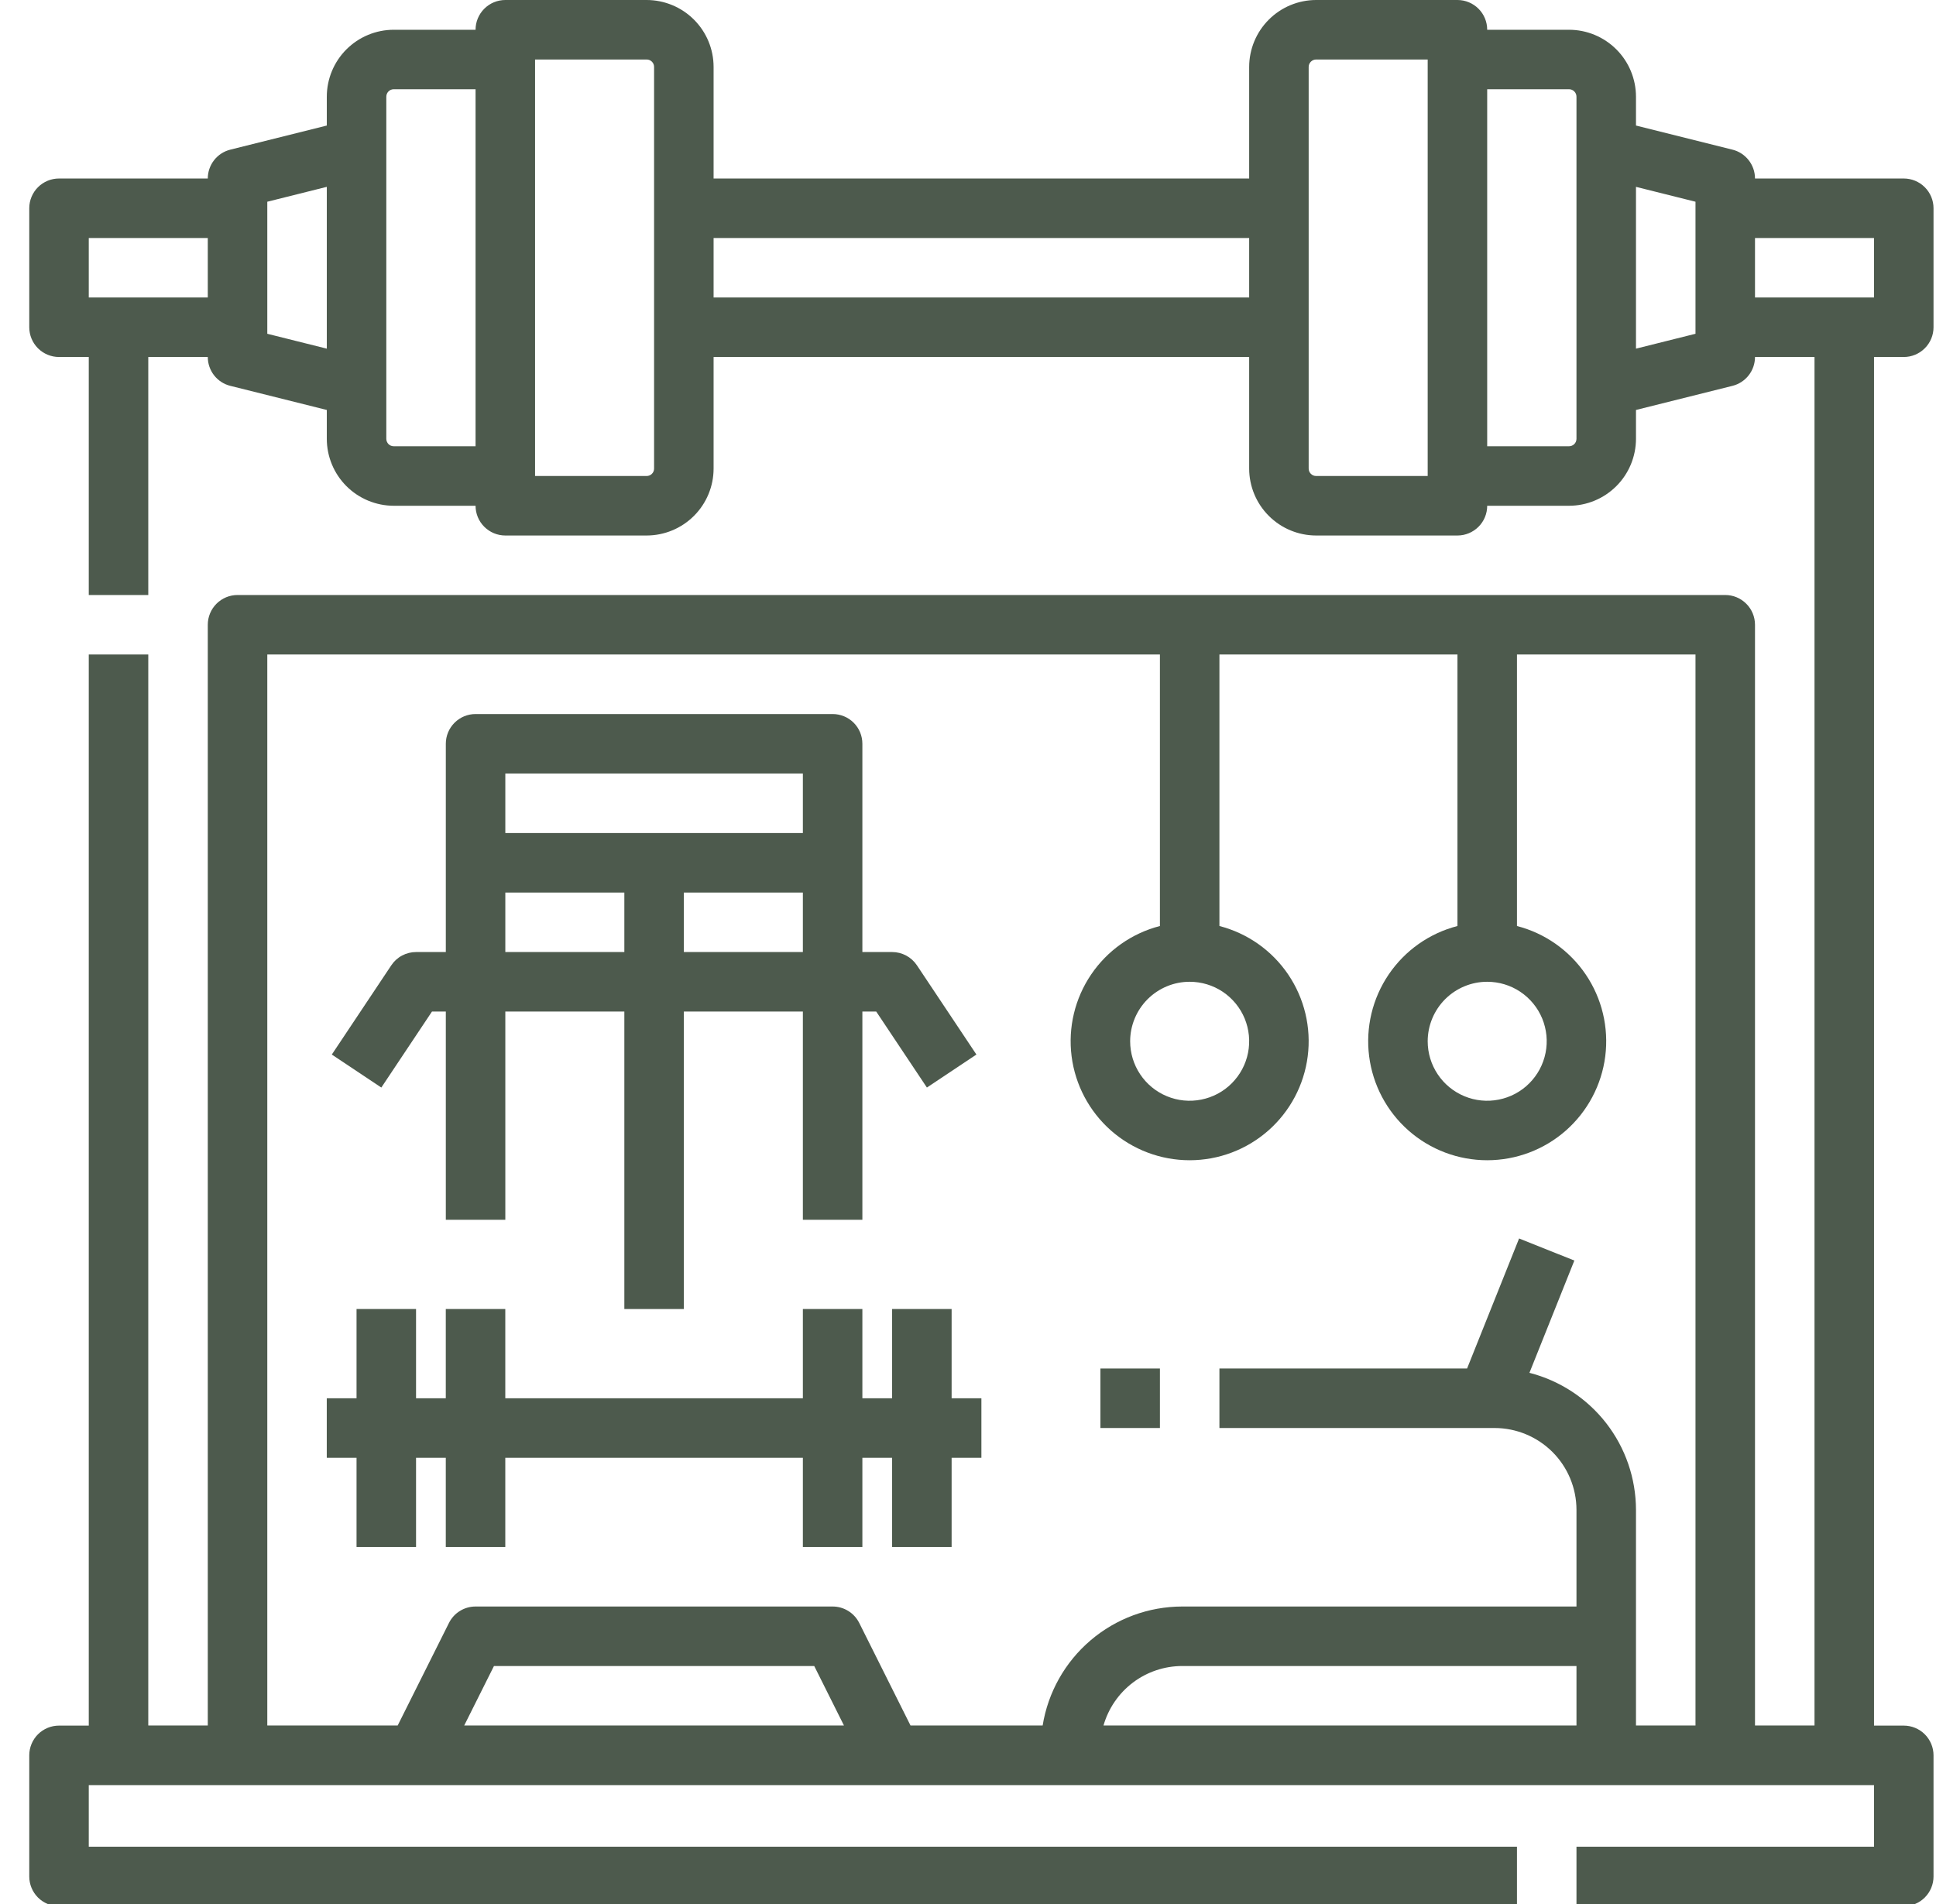 <svg width="61" height="60" viewBox="0 0 61 60" fill="none" xmlns="http://www.w3.org/2000/svg">
<g clip-path="url(#clip0_87_2743)">
<path d="M34.672 43.125H36.547V45H34.672V43.125Z" fill="#4D5A4D"/>
<path d="M11.234 48.75H13.109V45.938H14.046V48.75H15.921V45.938H25.297V48.75H27.172V45.938H28.109V48.75H29.984V45.938H30.922V44.063H29.984V41.25H28.109V44.063H27.172V41.25H25.297V44.063H15.921V41.25H14.046V44.063H13.109V41.25H11.234V44.063H10.296V45.938H11.234V48.75Z" fill="#4D5A4D"/>
<path d="M13.611 31.876H14.047V38.438H15.922V31.876H19.672V41.251H21.547V31.876H25.297V38.438H27.172V31.876H27.608L29.205 34.271L30.765 33.231L28.89 30.418C28.804 30.29 28.688 30.184 28.552 30.112C28.416 30.039 28.264 30.001 28.11 30.001H27.172V23.438C27.172 23.189 27.074 22.951 26.898 22.775C26.722 22.599 26.483 22.501 26.235 22.501H14.985C14.736 22.501 14.498 22.599 14.322 22.775C14.146 22.951 14.047 23.189 14.047 23.438V30.001H13.11C12.956 30.001 12.804 30.039 12.668 30.112C12.531 30.184 12.415 30.29 12.33 30.418L10.455 33.231L12.015 34.271L13.611 31.876ZM21.547 30.001V28.126H25.297V30.001H21.547ZM15.922 24.376H25.297V26.251H15.922V24.376ZM15.922 28.126H19.672V30.001H15.922V28.126Z" fill="#4D5A4D"/>
<path d="M59.984 11.25C60.233 11.25 60.471 11.151 60.647 10.975C60.823 10.8 60.922 10.561 60.922 10.312V6.562C60.922 6.314 60.823 6.075 60.647 5.9C60.471 5.724 60.233 5.625 59.984 5.625H55.297C55.297 5.416 55.227 5.213 55.098 5.048C54.969 4.883 54.789 4.766 54.587 4.716L51.547 3.956V3.047C51.546 2.488 51.324 1.951 50.928 1.556C50.533 1.161 49.997 0.938 49.437 0.938H46.859C46.859 0.689 46.761 0.45 46.585 0.275C46.409 0.099 46.17 0 45.922 0L41.469 0C40.909 0.001 40.373 0.223 39.978 0.619C39.582 1.014 39.36 1.55 39.359 2.109V5.625H22.484V2.109C22.484 1.55 22.261 1.014 21.866 0.619C21.47 0.223 20.934 0.001 20.375 0L15.922 0C15.673 0 15.435 0.099 15.259 0.275C15.083 0.45 14.984 0.689 14.984 0.938H12.406C11.847 0.938 11.311 1.161 10.915 1.556C10.52 1.951 10.297 2.488 10.297 3.047V3.956L7.257 4.716C7.054 4.766 6.874 4.883 6.745 5.048C6.617 5.213 6.547 5.416 6.547 5.625H1.859C1.611 5.625 1.372 5.724 1.196 5.9C1.021 6.075 0.922 6.314 0.922 6.562L0.922 10.312C0.922 10.561 1.021 10.8 1.196 10.975C1.372 11.151 1.611 11.25 1.859 11.25H2.797V18.75H4.672V11.25H6.547C6.547 11.459 6.617 11.662 6.745 11.827C6.874 11.992 7.054 12.109 7.257 12.159L10.297 12.919V13.828C10.297 14.387 10.52 14.924 10.915 15.319C11.311 15.714 11.847 15.937 12.406 15.938H14.984C14.984 16.186 15.083 16.425 15.259 16.6C15.435 16.776 15.673 16.875 15.922 16.875H20.375C20.934 16.874 21.47 16.652 21.866 16.256C22.261 15.861 22.484 15.325 22.484 14.766V11.25H39.359V14.766C39.36 15.325 39.582 15.861 39.978 16.256C40.373 16.652 40.909 16.874 41.469 16.875H45.922C46.17 16.875 46.409 16.776 46.585 16.6C46.761 16.425 46.859 16.186 46.859 15.938H49.437C49.997 15.937 50.533 15.714 50.928 15.319C51.324 14.924 51.546 14.387 51.547 13.828V12.919L54.587 12.159C54.789 12.109 54.969 11.992 55.098 11.827C55.227 11.662 55.297 11.459 55.297 11.25H57.172V54.375H55.297V19.688C55.297 19.439 55.198 19.2 55.022 19.025C54.846 18.849 54.608 18.75 54.359 18.75H7.484C7.236 18.75 6.997 18.849 6.821 19.025C6.646 19.2 6.547 19.439 6.547 19.688V54.375H4.672V20.625H2.797V54.378H1.859C1.611 54.378 1.372 54.477 1.196 54.652C1.021 54.828 0.922 55.067 0.922 55.315L0.922 59.132C0.922 59.38 1.021 59.619 1.196 59.795C1.372 59.971 1.611 60.069 1.859 60.069H47.797V58.194H2.797V56.253H59.047V58.194H49.672V60.069H59.984C60.233 60.069 60.471 59.971 60.647 59.795C60.823 59.619 60.922 59.38 60.922 59.132V55.315C60.922 55.067 60.823 54.828 60.647 54.652C60.471 54.477 60.233 54.378 59.984 54.378H59.047V11.25H59.984ZM46.859 30.938C47.23 30.938 47.593 31.047 47.901 31.253C48.209 31.459 48.45 31.752 48.592 32.095C48.733 32.438 48.771 32.815 48.698 33.178C48.626 33.542 48.447 33.876 48.185 34.138C47.923 34.401 47.589 34.579 47.225 34.651C46.861 34.724 46.484 34.687 46.142 34.545C45.799 34.403 45.506 34.163 45.3 33.854C45.094 33.546 44.984 33.183 44.984 32.812C44.985 32.315 45.183 31.839 45.534 31.487C45.886 31.136 46.362 30.938 46.859 30.938ZM37.484 30.938C37.855 30.938 38.218 31.047 38.526 31.253C38.834 31.459 39.075 31.752 39.217 32.095C39.358 32.438 39.396 32.815 39.323 33.178C39.251 33.542 39.072 33.876 38.81 34.138C38.548 34.401 38.214 34.579 37.85 34.651C37.486 34.724 37.109 34.687 36.767 34.545C36.424 34.403 36.131 34.163 35.925 33.854C35.719 33.546 35.609 33.183 35.609 32.812C35.61 32.315 35.808 31.839 36.159 31.487C36.511 31.136 36.987 30.938 37.484 30.938ZM8.422 20.625H36.547V29.181C35.663 29.409 34.893 29.952 34.381 30.707C33.868 31.463 33.649 32.379 33.764 33.285C33.879 34.19 34.321 35.022 35.005 35.626C35.69 36.229 36.572 36.562 37.484 36.562C38.397 36.562 39.278 36.229 39.963 35.626C40.648 35.022 41.089 34.19 41.204 33.285C41.319 32.379 41.1 31.463 40.588 30.707C40.076 29.952 39.306 29.409 38.422 29.181V20.625H45.922V29.181C45.038 29.409 44.268 29.952 43.756 30.707C43.243 31.463 43.024 32.379 43.139 33.285C43.254 34.19 43.696 35.022 44.38 35.626C45.065 36.229 45.947 36.562 46.859 36.562C47.772 36.562 48.653 36.229 49.338 35.626C50.023 35.022 50.464 34.19 50.579 33.285C50.694 32.379 50.475 31.463 49.963 30.707C49.451 29.952 48.681 29.409 47.797 29.181V20.625H53.422V54.375H51.547V47.578C51.545 46.588 51.215 45.627 50.607 44.845C49.999 44.064 49.149 43.507 48.19 43.261L49.605 39.723L47.864 39.027L46.225 43.125H38.422V45H47.094C47.777 45.001 48.432 45.273 48.916 45.756C49.399 46.239 49.671 46.895 49.672 47.578V50.625H37.25C36.191 50.626 35.167 51.004 34.362 51.691C33.556 52.378 33.021 53.33 32.852 54.375H28.689L27.073 51.143C26.995 50.987 26.875 50.856 26.727 50.765C26.579 50.673 26.408 50.625 26.234 50.625H14.984C14.81 50.625 14.639 50.673 14.491 50.765C14.343 50.856 14.224 50.987 14.146 51.143L12.53 54.375H8.422V20.625ZM14.626 54.375L15.564 52.5H25.655L26.592 54.375H14.626ZM49.672 54.375H34.769C34.923 53.836 35.248 53.361 35.696 53.022C36.143 52.684 36.689 52.501 37.25 52.5H49.672V54.375ZM2.797 9.375V7.5H6.547V9.375H2.797ZM8.422 10.518V6.357L10.297 5.888V10.987L8.422 10.518ZM12.406 14.062C12.344 14.062 12.284 14.038 12.24 13.994C12.197 13.95 12.172 13.89 12.172 13.828V3.047C12.172 2.985 12.197 2.925 12.24 2.881C12.284 2.837 12.344 2.812 12.406 2.812H14.984V14.062H12.406ZM20.609 14.766C20.609 14.828 20.585 14.887 20.541 14.931C20.497 14.975 20.437 15 20.375 15H16.859V1.875H20.375C20.437 1.875 20.497 1.9 20.541 1.944C20.585 1.988 20.609 2.047 20.609 2.109V14.766ZM22.484 9.375V7.5H39.359V9.375H22.484ZM41.469 15C41.407 15 41.347 14.975 41.303 14.931C41.259 14.887 41.234 14.828 41.234 14.766V2.109C41.234 2.047 41.259 1.988 41.303 1.944C41.347 1.9 41.407 1.875 41.469 1.875H44.984V15H41.469ZM49.672 13.828C49.672 13.89 49.647 13.95 49.603 13.994C49.559 14.038 49.5 14.062 49.437 14.062H46.859V2.812H49.437C49.5 2.812 49.559 2.837 49.603 2.881C49.647 2.925 49.672 2.985 49.672 3.047V13.828ZM53.422 10.518L51.547 10.987V5.888L53.422 6.357V10.518ZM55.297 7.5H59.047V9.375H55.297V7.5Z" fill="#4D5A4D"/>
</g>
<defs>
<clipPath id="clip0_87_2743">
<rect width="60" height="60" fill="white" transform="translate(0.922)"/>
</clipPath>
</defs>
</svg>
